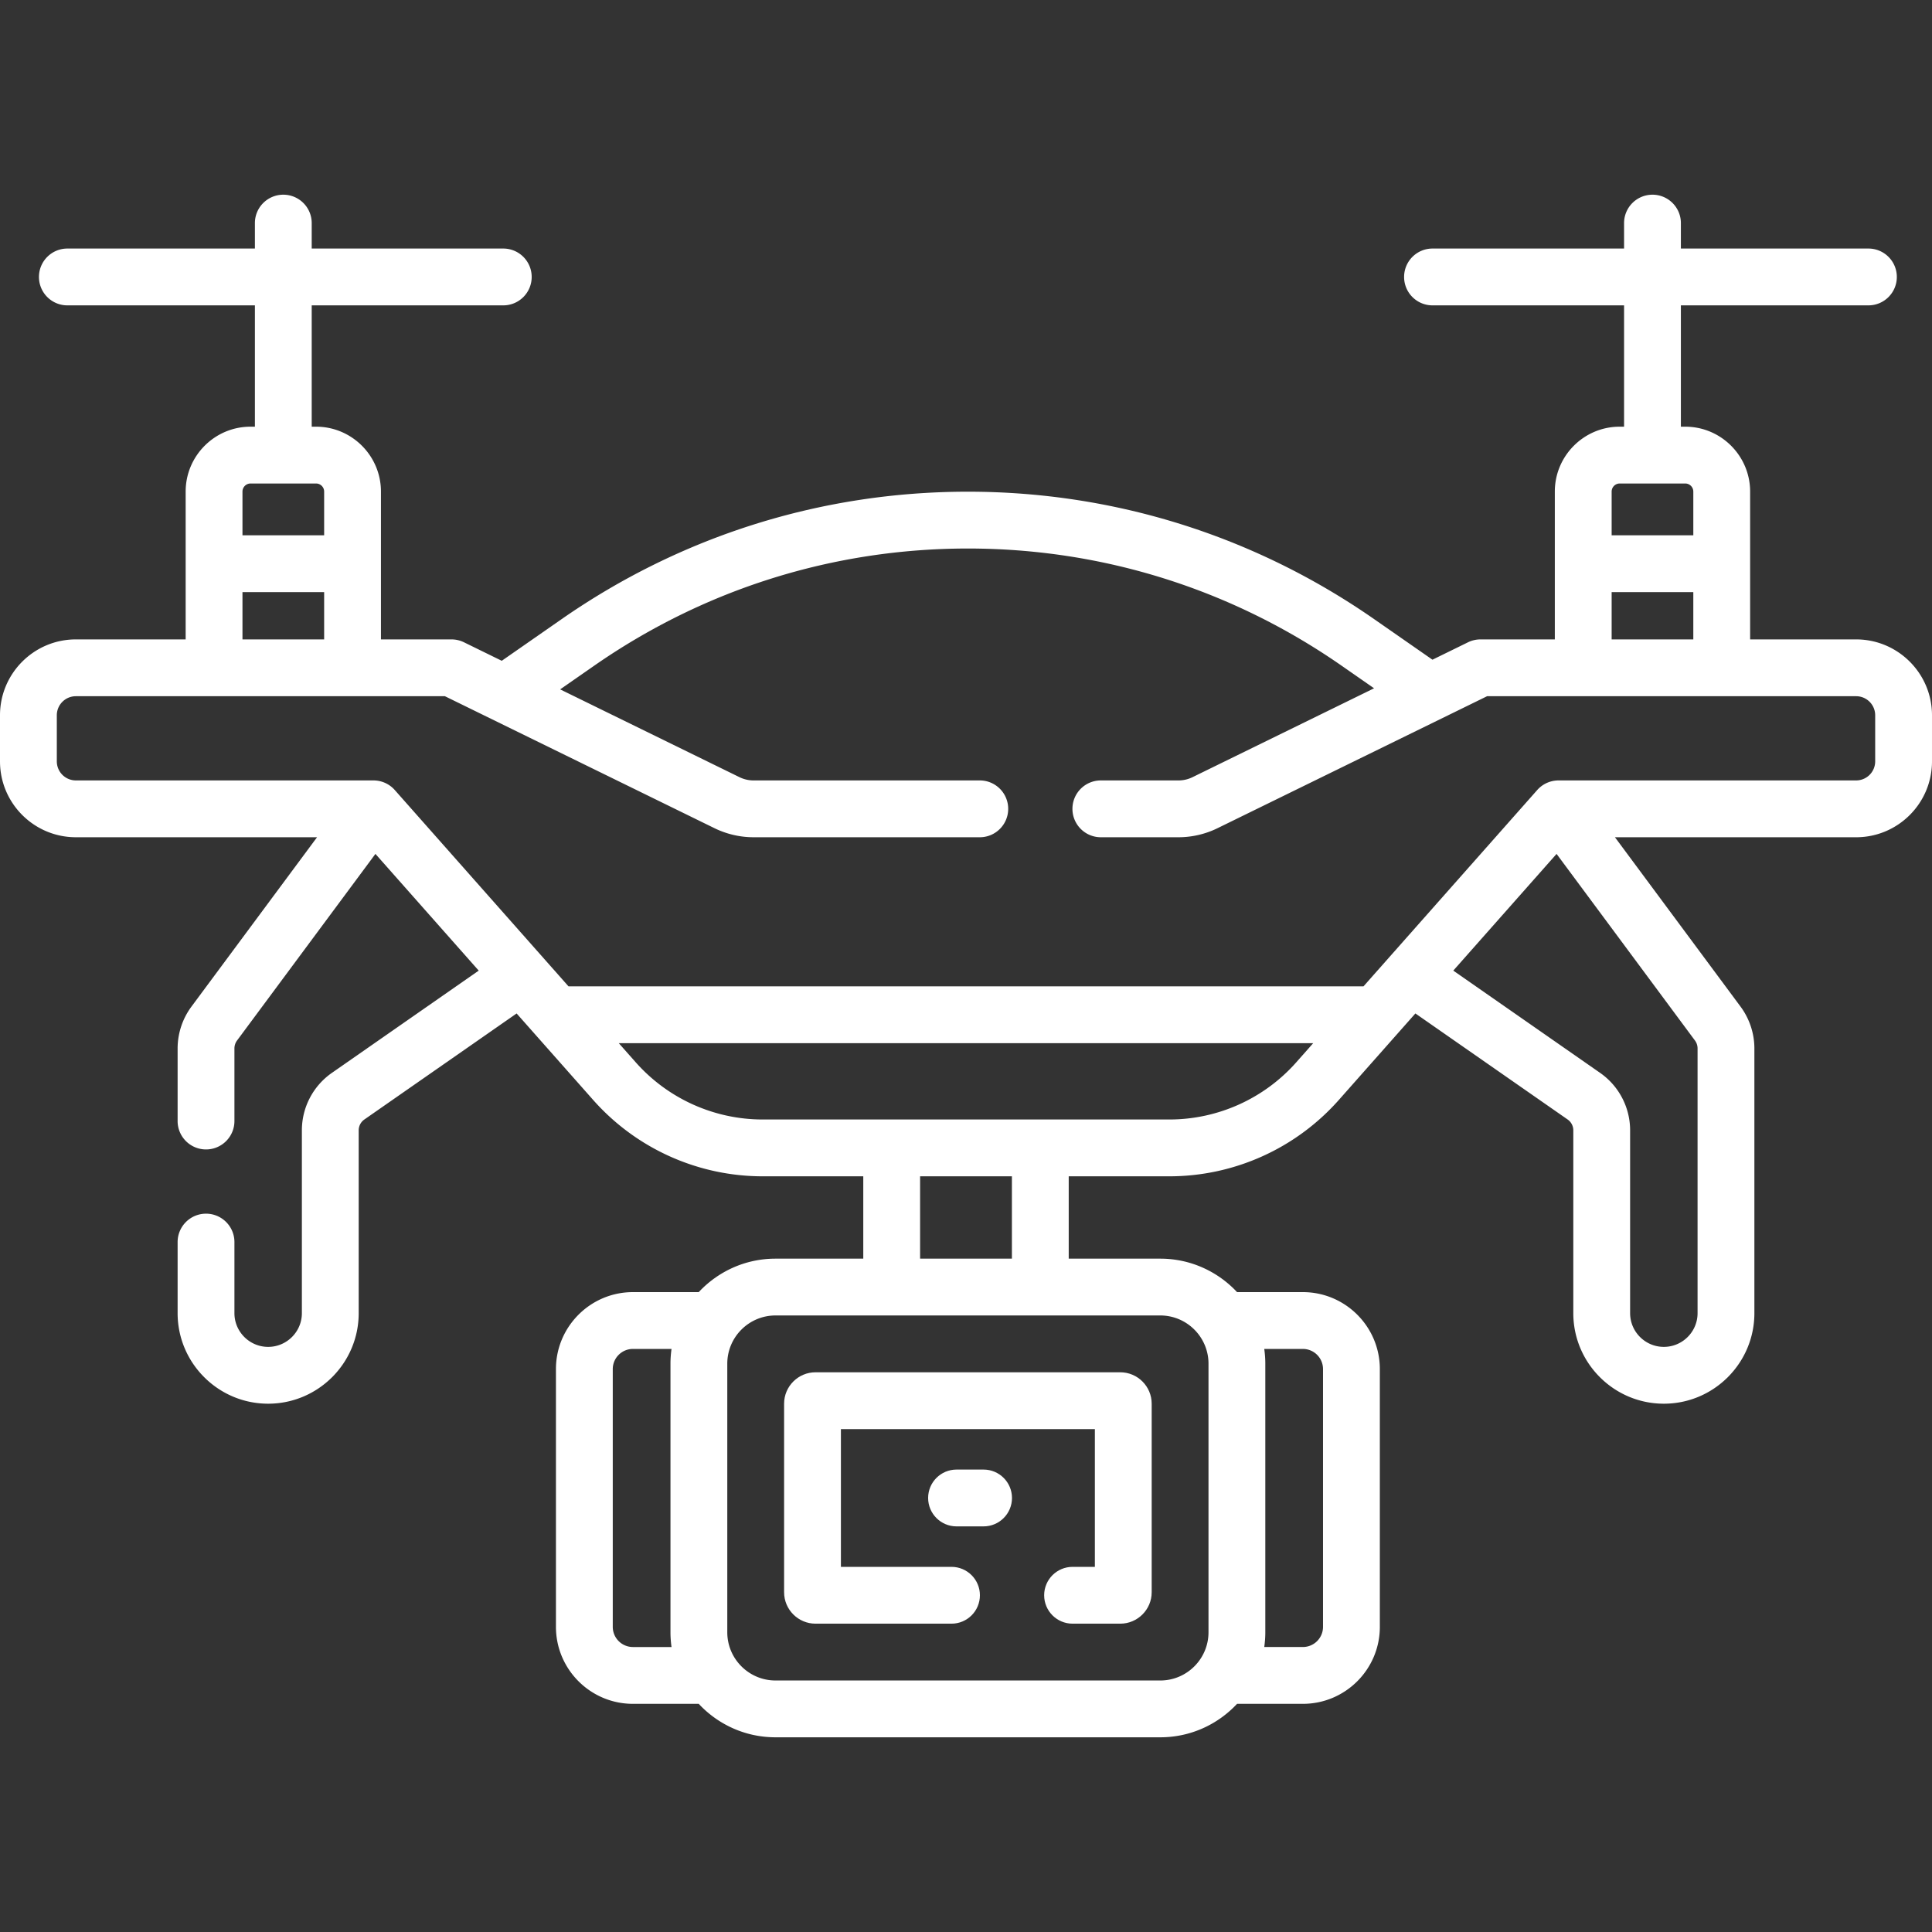 <?xml version="1.0" encoding="UTF-8"?> <svg xmlns="http://www.w3.org/2000/svg" xmlns:xlink="http://www.w3.org/1999/xlink" version="1.1" width="512" height="512" x="0" y="0" viewBox="0 0 510.094 510.094" style="enable-background:new 0 0 512 512" xml:space="preserve" class=""><rect x="0" y="0" width="510.094" height="510.094" fill="#333333" stroke="none"/><g><path d="M490.066 168.817h-27.991v-39.024c0-9.45-7.688-17.139-17.139-17.139h-1.143V80.623h49.514c4.143 0 7.5-3.357 7.5-7.5s-3.357-7.5-7.5-7.5h-49.514v-6.718c0-4.143-3.357-7.5-7.5-7.5s-7.5 3.357-7.5 7.5v6.718h-50.577c-4.143 0-7.5 3.357-7.5 7.5s3.357 7.5 7.5 7.5h50.577v32.031h-1.143c-9.451 0-17.14 7.688-17.14 17.139v39.024h-19.623a7.508 7.508 0 0 0-3.298.764l-9.388 4.596-15.401-10.715c-31.632-22.009-68.72-33.642-107.255-33.642s-75.623 11.633-107.255 33.642l-15.814 11.003-9.975-4.884a7.505 7.505 0 0 0-3.298-.764H100.58v-39.024c0-9.45-7.688-17.139-17.14-17.139H82.3V80.623h50.577c4.143 0 7.5-3.357 7.5-7.5s-3.357-7.5-7.5-7.5H82.3v-6.718c0-4.143-3.357-7.5-7.5-7.5s-7.5 3.357-7.5 7.5v6.718H17.786c-4.143 0-7.5 3.357-7.5 7.5s3.357 7.5 7.5 7.5H67.3v32.031h-1.143c-9.45 0-17.139 7.688-17.139 17.139v39.024H20.027C8.984 168.817 0 177.801 0 188.844v12.182c0 11.043 8.984 20.027 20.027 20.027h63.681l-33.176 44.736a18.613 18.613 0 0 0-3.638 11.014v19.175c0 4.143 3.357 7.5 7.5 7.5s7.5-3.357 7.5-7.5v-19.175c0-.743.244-1.481.687-2.078l36.541-49.274 27.27 30.815-38.766 26.999a18.497 18.497 0 0 0-7.923 15.171v48.268c0 4.91-3.994 8.905-8.904 8.905s-8.904-3.995-8.904-8.905V327.94c0-4.143-3.357-7.5-7.5-7.5s-7.5 3.357-7.5 7.5v18.764c0 13.182 10.724 23.905 23.904 23.905s23.904-10.724 23.904-23.905v-48.268c0-1.14.559-2.21 1.495-2.862l40.202-27.998 20.212 22.84a59.801 59.801 0 0 0 44.761 20.159h26.553v21.74h-23.175c-7.995 0-15.205 3.405-20.271 8.836h-17.378c-11.204 0-20.319 9.115-20.319 20.319v68.063c0 11.204 9.115 20.319 20.319 20.319h17.378c5.065 5.431 12.276 8.836 20.271 8.836h101.592c7.995 0 15.205-3.405 20.271-8.836h17.378c11.204 0 20.319-9.115 20.319-20.319V361.47c0-11.204-9.115-20.319-20.319-20.319h-17.378c-5.065-5.431-12.276-8.836-20.271-8.836h-24.175v-21.74h26.553a59.806 59.806 0 0 0 44.761-20.159l20.213-22.84 40.201 27.999a3.488 3.488 0 0 1 1.494 2.862v48.268c0 13.182 10.724 23.905 23.905 23.905s23.904-10.724 23.904-23.905v-69.9c0-3.938-1.292-7.851-3.638-11.014l-33.175-44.736h63.68c11.043 0 20.027-8.984 20.027-20.027v-12.182c.001-11.045-8.984-20.029-20.027-20.029zM167.103 434.853a5.326 5.326 0 0 1-5.319-5.319V361.47a5.326 5.326 0 0 1 5.319-5.319H177.3a27.788 27.788 0 0 0-.279 3.894v70.915c0 1.322.099 2.621.279 3.894h-10.197zm176.888-78.703a5.326 5.326 0 0 1 5.319 5.319v68.063a5.326 5.326 0 0 1-5.319 5.319h-10.198c.18-1.273.279-2.572.279-3.894v-70.915c0-1.322-.099-2.621-.279-3.894h10.198zm-24.919 3.894v70.915c0 7.02-5.71 12.729-12.729 12.729H204.751c-7.02 0-12.729-5.71-12.729-12.729v-70.915c0-7.02 5.71-12.729 12.729-12.729h101.592c7.019-.001 12.729 5.709 12.729 12.729zm-76.146-27.73v-21.739h24.242v21.739zm184.725-204.66h17.285a2.14 2.14 0 0 1 2.139 2.139v11.541h-21.563v-11.541c0-1.18.96-2.139 2.139-2.139zm-2.139 28.68h21.563v12.483h-21.563zm-359.355-28.68h17.285c1.18 0 2.14.959 2.14 2.139v11.541H64.019v-11.541a2.14 2.14 0 0 1 2.138-2.139zm-2.138 28.68h21.563v12.483H64.019zm244.702 139.24H201.373a44.795 44.795 0 0 1-33.528-15.101l-4.471-5.053H346.72l-4.471 5.053a44.795 44.795 0 0 1-33.528 15.101zm139.478-18.771v69.9c0 4.91-3.994 8.905-8.904 8.905s-8.905-3.995-8.905-8.905v-48.268a18.495 18.495 0 0 0-7.922-15.171l-38.766-26.999 27.27-30.815 36.54 49.274c.443.597.687 1.336.687 2.079zm46.895-75.778a5.033 5.033 0 0 1-5.027 5.027h-78.58a7.5 7.5 0 0 0-5.616 2.529l-45.875 51.839H150.099l-45.875-51.839a7.5 7.5 0 0 0-5.616-2.529h-78.58a5.033 5.033 0 0 1-5.027-5.027v-12.182a5.032 5.032 0 0 1 5.027-5.026h97.44l71.188 34.852a23.523 23.523 0 0 0 10.287 2.384h59.745c4.143 0 7.5-3.357 7.5-7.5s-3.357-7.5-7.5-7.5h-59.745a8.446 8.446 0 0 1-3.692-.856l-47.356-23.185 8.965-6.237c29.105-20.25 63.231-30.954 98.688-30.954s69.583 10.704 98.688 30.954l8.552 5.95-47.943 23.472a8.443 8.443 0 0 1-3.693.856H290.65c-4.143 0-7.5 3.357-7.5 7.5s3.357 7.5 7.5 7.5h20.502c3.544 0 7.102-.824 10.288-2.384l71.187-34.852h97.44a5.032 5.032 0 0 1 5.027 5.026z" fill="#ffffff" opacity="1" data-original="#000000"></path><path d="M215.319 428.688h35.902c4.143 0 7.5-3.357 7.5-7.5s-3.357-7.5-7.5-7.5h-29.2v-36.373h67.051v36.373h-5.889c-4.143 0-7.5 3.357-7.5 7.5s3.357 7.5 7.5 7.5h12.591c4.575 0 8.298-3.722 8.298-8.297v-49.778c0-4.575-3.723-8.298-8.298-8.298h-80.455c-4.575 0-8.298 3.723-8.298 8.298v49.778c0 4.575 3.723 8.297 8.298 8.297z" fill="#ffffff" opacity="1" data-original="#000000"></path><path d="M259.687 388.001h-7.14c-4.143 0-7.5 3.357-7.5 7.5s3.357 7.5 7.5 7.5h7.14c4.143 0 7.5-3.357 7.5-7.5s-3.358-7.5-7.5-7.5z" fill="#ffffff" opacity="1" data-original="#000000"></path></g></svg> 